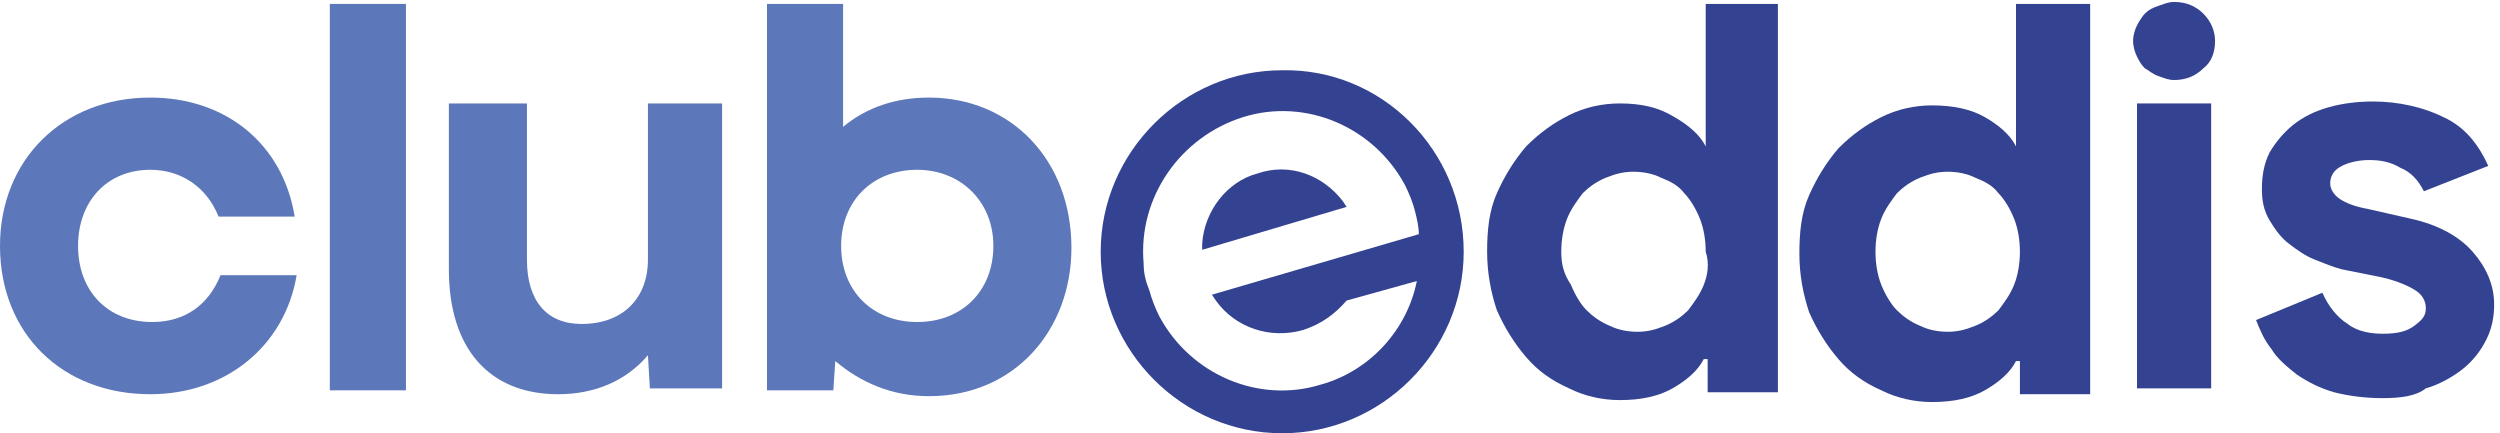 <?xml version="1.0" encoding="utf-8"?>
<!-- Generator: Adobe Illustrator 25.2.1, SVG Export Plug-In . SVG Version: 6.00 Build 0)  -->
<svg version="1.1" id="Capa_1" xmlns="http://www.w3.org/2000/svg" xmlns:xlink="http://www.w3.org/1999/xlink" x="0px" y="0px"
	 viewBox="0 0 128.1 22.2" style="enable-background:new 0 0 128.1 22.2;" xml:space="preserve">
<style type="text/css">
	.st0{fill:#5C77BA;}
	.st1{fill:#344292;}
</style>
<g>
	<g>
		<path class="st0" d="M0,12.6C0,8.2,3.2,5,7.7,5c3.9,0,6.8,2.4,7.4,6.1h-3.9c-0.6-1.5-1.9-2.4-3.5-2.4C5.5,8.7,4,10.3,4,12.6
			c0,2.3,1.5,3.9,3.8,3.9c1.7,0,2.9-0.9,3.5-2.4h3.9c-0.6,3.6-3.6,6.1-7.5,6.1C3.2,20.2,0,17.1,0,12.6"/>
	</g>
	<rect x="16.9" y="0.2" class="st0" width="3.9" height="19.8"/>
	<g>
		<path class="st0" d="M23,13.8V5.3H27v8c0,2.1,1,3.3,2.8,3.3c2.1,0,3.4-1.3,3.4-3.3V5.3H37v14.6h-3.7l-0.1-1.7
			c-1.1,1.3-2.7,2-4.6,2C25.1,20.2,23,17.9,23,13.8"/>
		<path class="st0" d="M47,16.5c-2.3,0-3.9-1.6-3.9-3.9c0-2.3,1.6-3.9,3.9-3.9c2.2,0,3.9,1.6,3.9,3.9C50.9,14.9,49.3,16.5,47,16.5
			 M47.6,5c-1.7,0-3.2,0.5-4.4,1.5V0.2h-3.9v19.8h3.4l0.1-1.5c1.3,1.1,2.9,1.8,4.8,1.8c4.4,0,7.3-3.4,7.3-7.6
			C54.9,8.2,51.8,5,47.6,5"/>
		<path class="st1" d="M111.4,4.1c-0.3,0-0.5-0.1-0.8-0.2c-0.3-0.1-0.5-0.3-0.7-0.4c-0.2-0.2-0.3-0.4-0.4-0.6
			c-0.1-0.2-0.2-0.5-0.2-0.8c0-0.3,0.1-0.6,0.2-0.8c0.1-0.2,0.3-0.5,0.4-0.6c0.2-0.2,0.4-0.3,0.7-0.4c0.3-0.1,0.5-0.2,0.8-0.2
			c0.6,0,1.1,0.2,1.5,0.6c0.4,0.4,0.6,0.9,0.6,1.4c0,0.6-0.2,1.1-0.6,1.4C112.5,3.9,112,4.1,111.4,4.1"/>
	</g>
	<rect x="109.5" y="5.3" class="st1" width="3.8" height="14.6"/>
	<g>
		<path class="st1" d="M122.1,20.4c-0.9,0-1.7-0.1-2.5-0.3c-0.7-0.2-1.3-0.5-1.9-0.9c-0.5-0.4-1-0.8-1.3-1.3c-0.4-0.5-0.6-1-0.8-1.5
			l3.4-1.4c0.3,0.7,0.8,1.3,1.3,1.6c0.5,0.4,1.2,0.5,1.8,0.5c0.7,0,1.2-0.1,1.6-0.4c0.4-0.3,0.6-0.5,0.6-0.9c0-0.4-0.2-0.7-0.5-0.9
			c-0.3-0.2-0.9-0.5-1.8-0.7l-2-0.4c-0.4-0.1-0.9-0.3-1.4-0.5c-0.5-0.2-0.9-0.5-1.3-0.8c-0.4-0.3-0.7-0.7-1-1.2
			c-0.3-0.5-0.4-1-0.4-1.6c0-0.7,0.1-1.3,0.4-1.9c0.3-0.5,0.7-1,1.2-1.4c0.5-0.4,1.1-0.7,1.8-0.9c0.7-0.2,1.5-0.3,2.3-0.3
			c1.3,0,2.6,0.3,3.6,0.8c1.1,0.5,1.8,1.4,2.3,2.5l-3.3,1.3c-0.3-0.6-0.7-1-1.2-1.2c-0.5-0.3-1-0.4-1.6-0.4c-0.5,0-1,0.1-1.4,0.3
			c-0.4,0.2-0.6,0.5-0.6,0.9c0,0.3,0.2,0.6,0.5,0.8c0.3,0.2,0.8,0.4,1.4,0.5l2.2,0.5c1.4,0.3,2.5,0.9,3.2,1.7
			c0.7,0.8,1.1,1.7,1.1,2.7c0,0.6-0.1,1.2-0.4,1.8c-0.3,0.6-0.7,1.1-1.2,1.5c-0.5,0.4-1.2,0.8-1.9,1C123.8,20.3,123,20.4,122.1,20.4
			"/>
		<path class="st1" d="M87.3,14.6c-0.2,0.5-0.5,0.9-0.8,1.3c-0.3,0.3-0.7,0.6-1.2,0.8c-0.5,0.2-0.9,0.3-1.4,0.3
			c-0.5,0-1-0.1-1.4-0.3c-0.5-0.2-0.9-0.5-1.2-0.8c-0.3-0.3-0.6-0.8-0.8-1.3C80.1,14,80,13.5,80,12.9c0-0.6,0.1-1.2,0.3-1.7
			c0.2-0.5,0.5-0.9,0.8-1.3c0.3-0.3,0.7-0.6,1.2-0.8c0.5-0.2,0.9-0.3,1.4-0.3c0.5,0,1,0.1,1.4,0.3c0.5,0.2,0.9,0.4,1.2,0.8
			c0.3,0.3,0.6,0.8,0.8,1.3c0.2,0.5,0.3,1.1,0.3,1.7C87.6,13.5,87.5,14.1,87.3,14.6 M87.4,0.2v7.3c-0.3-0.6-0.9-1.1-1.6-1.5
			C85,5.5,84.1,5.3,83,5.3c-0.9,0-1.8,0.2-2.6,0.6c-0.8,0.4-1.5,0.9-2.2,1.6c-0.6,0.7-1.1,1.5-1.5,2.4c-0.4,0.9-0.5,1.9-0.5,3
			c0,1.1,0.2,2.1,0.5,3c0.4,0.9,0.9,1.7,1.5,2.4c0.6,0.7,1.3,1.2,2.2,1.6c0.8,0.4,1.7,0.6,2.6,0.6c1.1,0,2-0.2,2.7-0.6
			c0.7-0.4,1.3-0.9,1.6-1.5h0.2v1.7h3.6V0.2H87.4z"/>
		<path class="st1" d="M68.8,10.3l0.2,0.3l-7.4,2.2l0-0.3c0.1-1.7,1.3-3.2,2.8-3.6C66.1,8.3,67.8,9,68.8,10.3 M72.6,14.4L69,15.4
			c-0.6,0.7-1.3,1.2-2.2,1.5c-1.7,0.5-3.5-0.1-4.5-1.5l-0.2-0.3L72.7,12c0-0.4-0.1-0.8-0.2-1.2c-0.1-0.4-0.3-0.9-0.5-1.3
			c-1.6-3-5.1-4.5-8.3-3.5c-3.2,1-5.4,4.1-5.1,7.5c0,0.5,0.1,0.9,0.3,1.4c0.1,0.4,0.3,0.9,0.5,1.3c1.6,3,5.1,4.5,8.3,3.5
			C70.2,19,72.1,16.9,72.6,14.4 M75,12.9c0,5.1-4.2,9.3-9.3,9.3c-5.1,0-9.3-4.2-9.3-9.3c0-5.1,4.2-9.3,9.3-9.3
			C70.8,3.5,75,7.7,75,12.9"/>
		<path class="st1" d="M103.2,14.6c-0.2,0.5-0.5,0.9-0.8,1.3c-0.3,0.3-0.7,0.6-1.2,0.8c-0.5,0.2-0.9,0.3-1.4,0.3
			c-0.5,0-1-0.1-1.4-0.3c-0.5-0.2-0.9-0.5-1.2-0.8c-0.3-0.3-0.6-0.8-0.8-1.3c-0.2-0.5-0.3-1.1-0.3-1.7c0-0.6,0.1-1.2,0.3-1.7
			c0.2-0.5,0.5-0.9,0.8-1.3c0.3-0.3,0.7-0.6,1.2-0.8c0.5-0.2,0.9-0.3,1.4-0.3c0.5,0,1,0.1,1.4,0.3c0.5,0.2,0.9,0.4,1.2,0.8
			c0.3,0.3,0.6,0.8,0.8,1.3c0.2,0.5,0.3,1.1,0.3,1.7C103.5,13.5,103.4,14.1,103.2,14.6 M103.3,0.2v7.3c-0.3-0.6-0.9-1.1-1.6-1.5
			c-0.7-0.4-1.6-0.6-2.7-0.6c-0.9,0-1.8,0.2-2.6,0.6c-0.8,0.4-1.5,0.9-2.2,1.6c-0.6,0.7-1.1,1.5-1.5,2.4c-0.4,0.9-0.5,1.9-0.5,3
			c0,1.1,0.2,2.1,0.5,3c0.4,0.9,0.9,1.7,1.5,2.4c0.6,0.7,1.3,1.2,2.2,1.6c0.8,0.4,1.7,0.6,2.6,0.6c1.1,0,2-0.2,2.7-0.6
			c0.7-0.4,1.3-0.9,1.6-1.5h0.2v1.7h3.6V0.2H103.3z"/>
	</g>
</g>
</svg>
